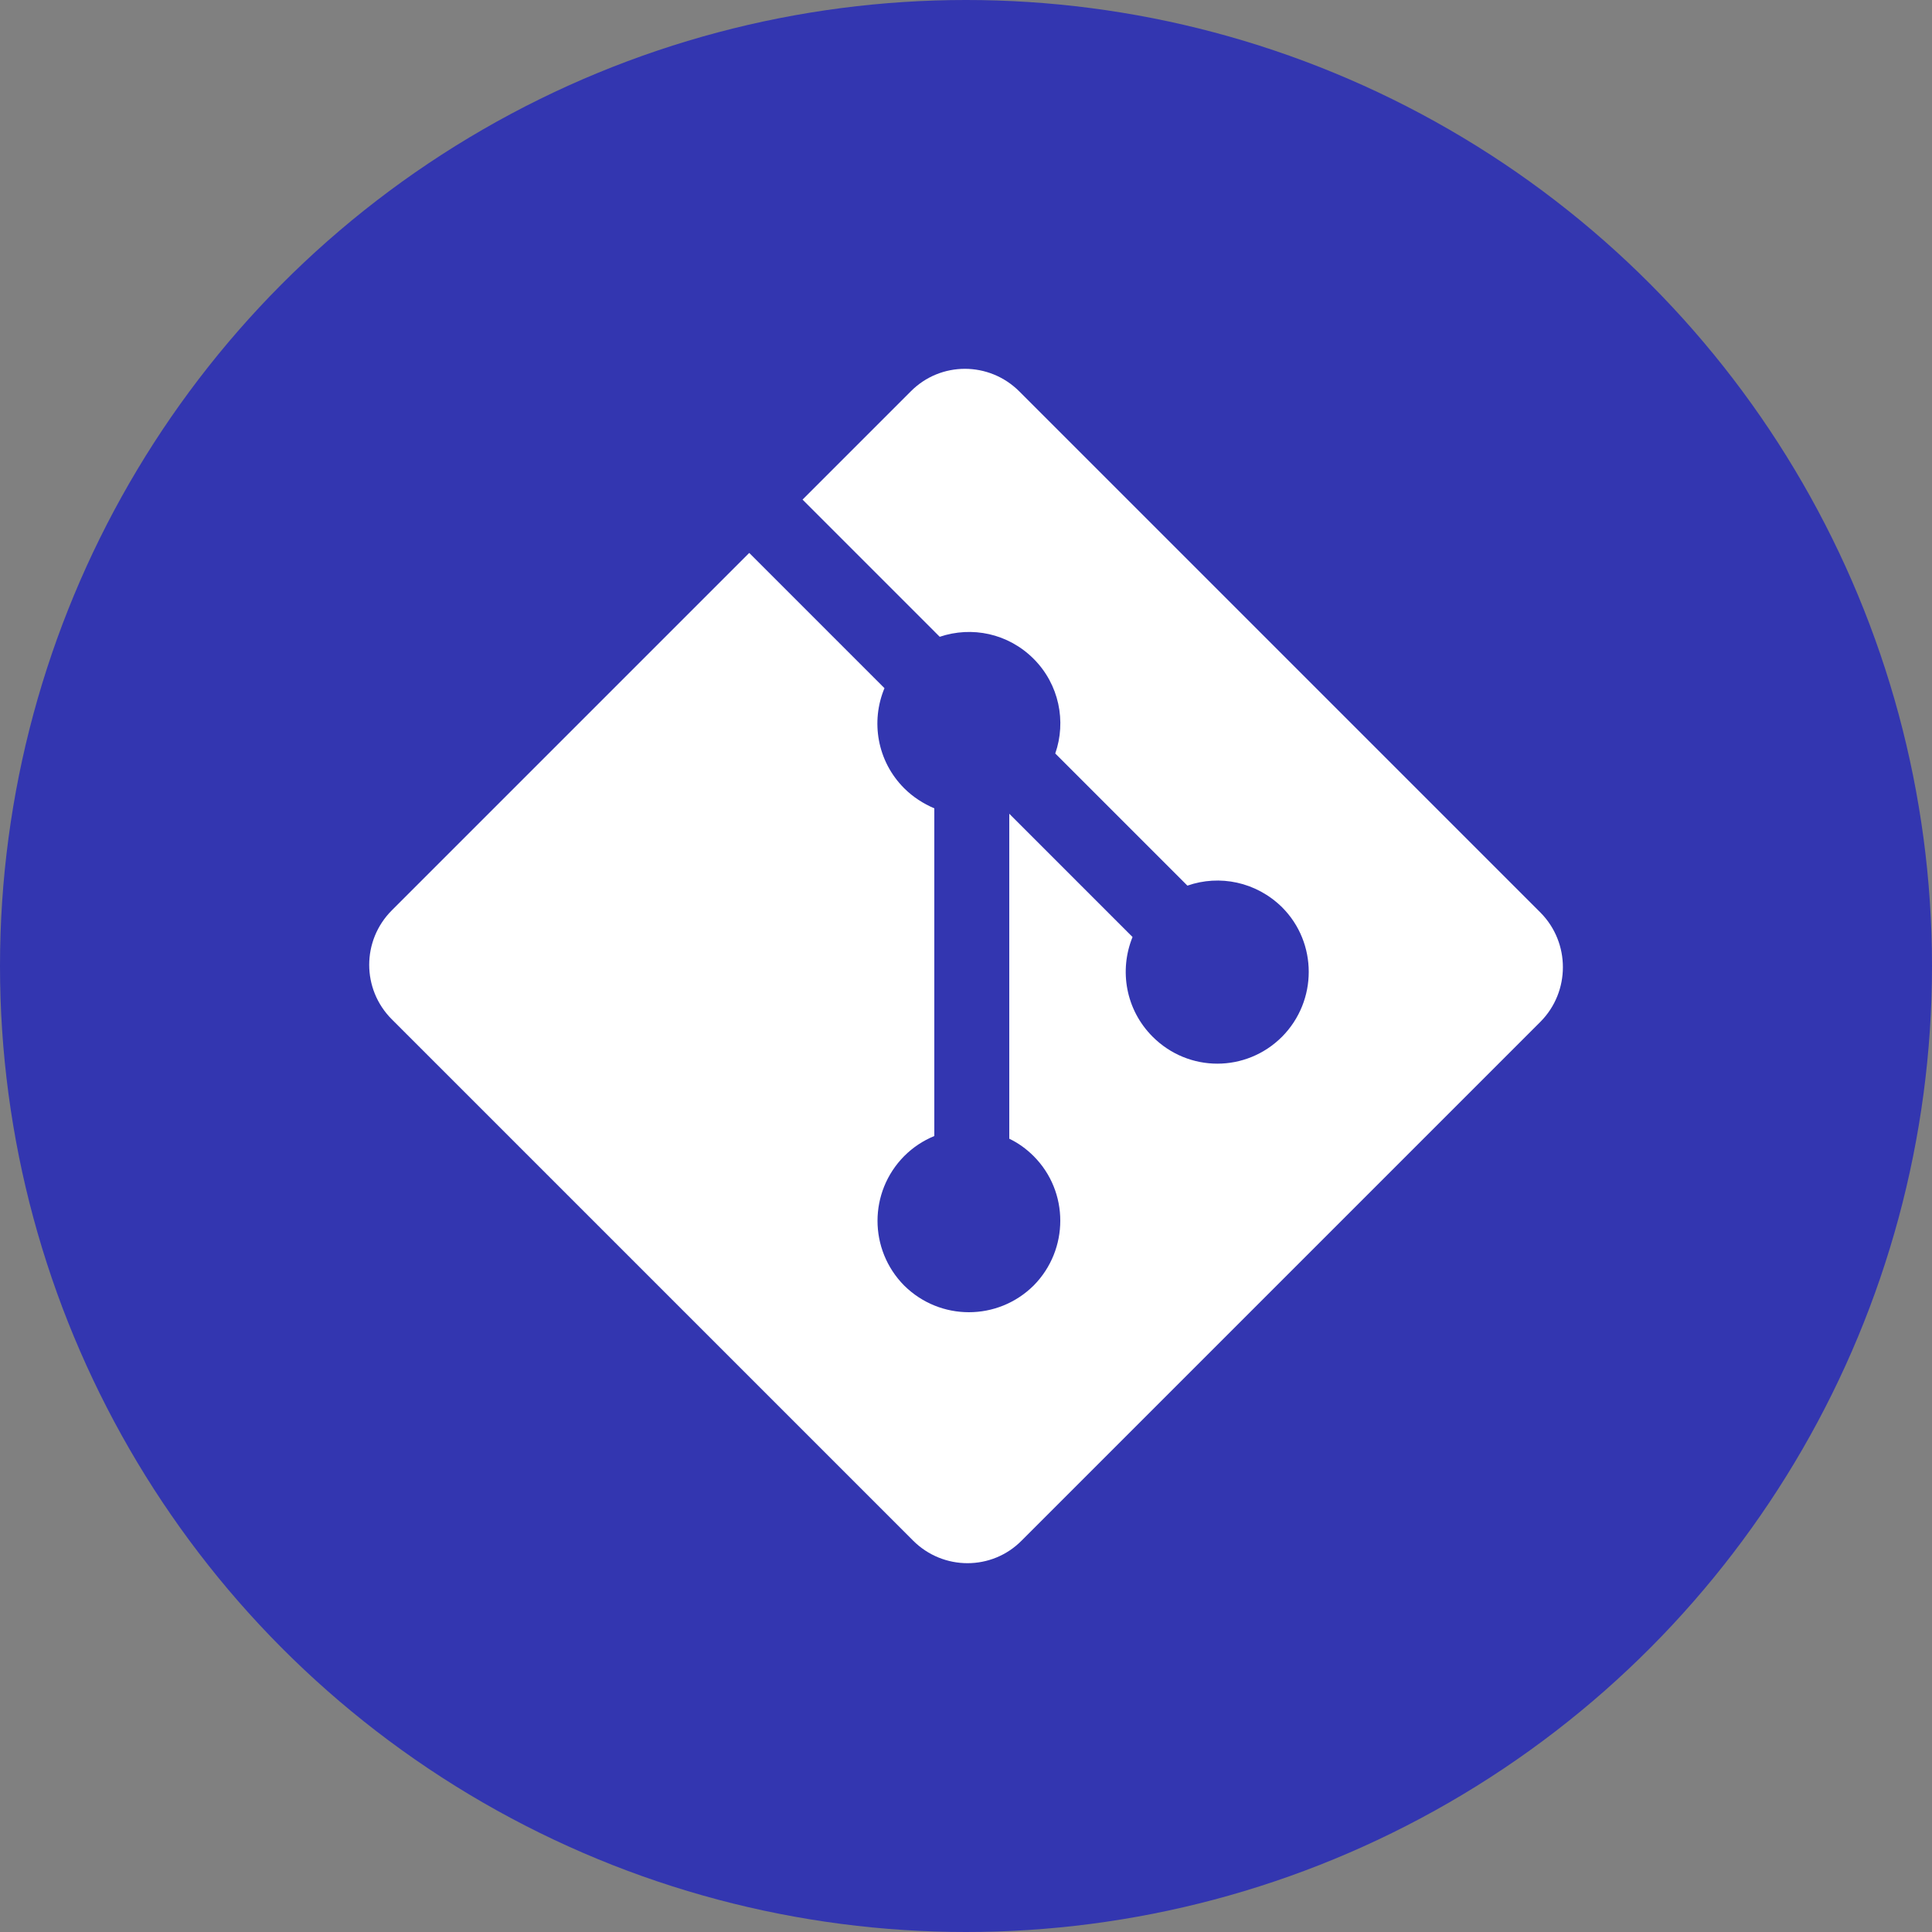 <?xml version="1.0" encoding="utf-8"?>
<!-- Generator: Adobe Illustrator 22.1.0, SVG Export Plug-In . SVG Version: 6.00 Build 0)  -->
<svg version="1.1" id="Livello_1" xmlns="http://www.w3.org/2000/svg" xmlns:xlink="http://www.w3.org/1999/xlink" x="0px" y="0px"
	 viewBox="0 0 500 500" style="enable-background:new 0 0 500 500;" xml:space="preserve">
<rect x="0" y="0" width="500" height="500" fill="#808080" stroke="none"/>
<style type="text/css">
	.st0{fill:#3336b0;}
	.st1{fill:#FFFFFF;}
</style>
<g>
	<circle class="st0" cx="250" cy="250" r="250"/>
	<g>
		<path class="st1" d="M398.7,236.2L263.8,101.3c-7.8-7.8-20.4-7.8-28.1,0l-28,28l35.5,35.5c8.3-2.8,17.7-0.9,24.3,5.7
			c6.6,6.6,8.5,16.2,5.6,24.5l34.2,34.2c8.3-2.9,17.8-1,24.5,5.6c9.2,9.2,9.2,24.2,0,33.5c-9.3,9.3-24.2,9.3-33.5,0
			c-7-7-8.7-17.2-5.2-25.8l-31.9-31.9l0,84.1c2.3,1.1,4.4,2.6,6.3,4.5c9.2,9.2,9.2,24.2,0,33.5c-9.3,9.2-24.2,9.2-33.5,0
			c-9.2-9.3-9.2-24.2,0-33.5c2.3-2.3,4.9-4,7.8-5.2v-84.8c-2.8-1.2-5.5-2.9-7.8-5.2c-7-7-8.7-17.3-5.1-25.9l-35-35l-92.5,92.5
			c-7.8,7.8-7.8,20.4,0,28.2l134.9,134.9c7.8,7.8,20.4,7.8,28.1,0l134.3-134.3C406.4,256.6,406.4,244,398.7,236.2"/>
	</g>
</g>
</svg>
